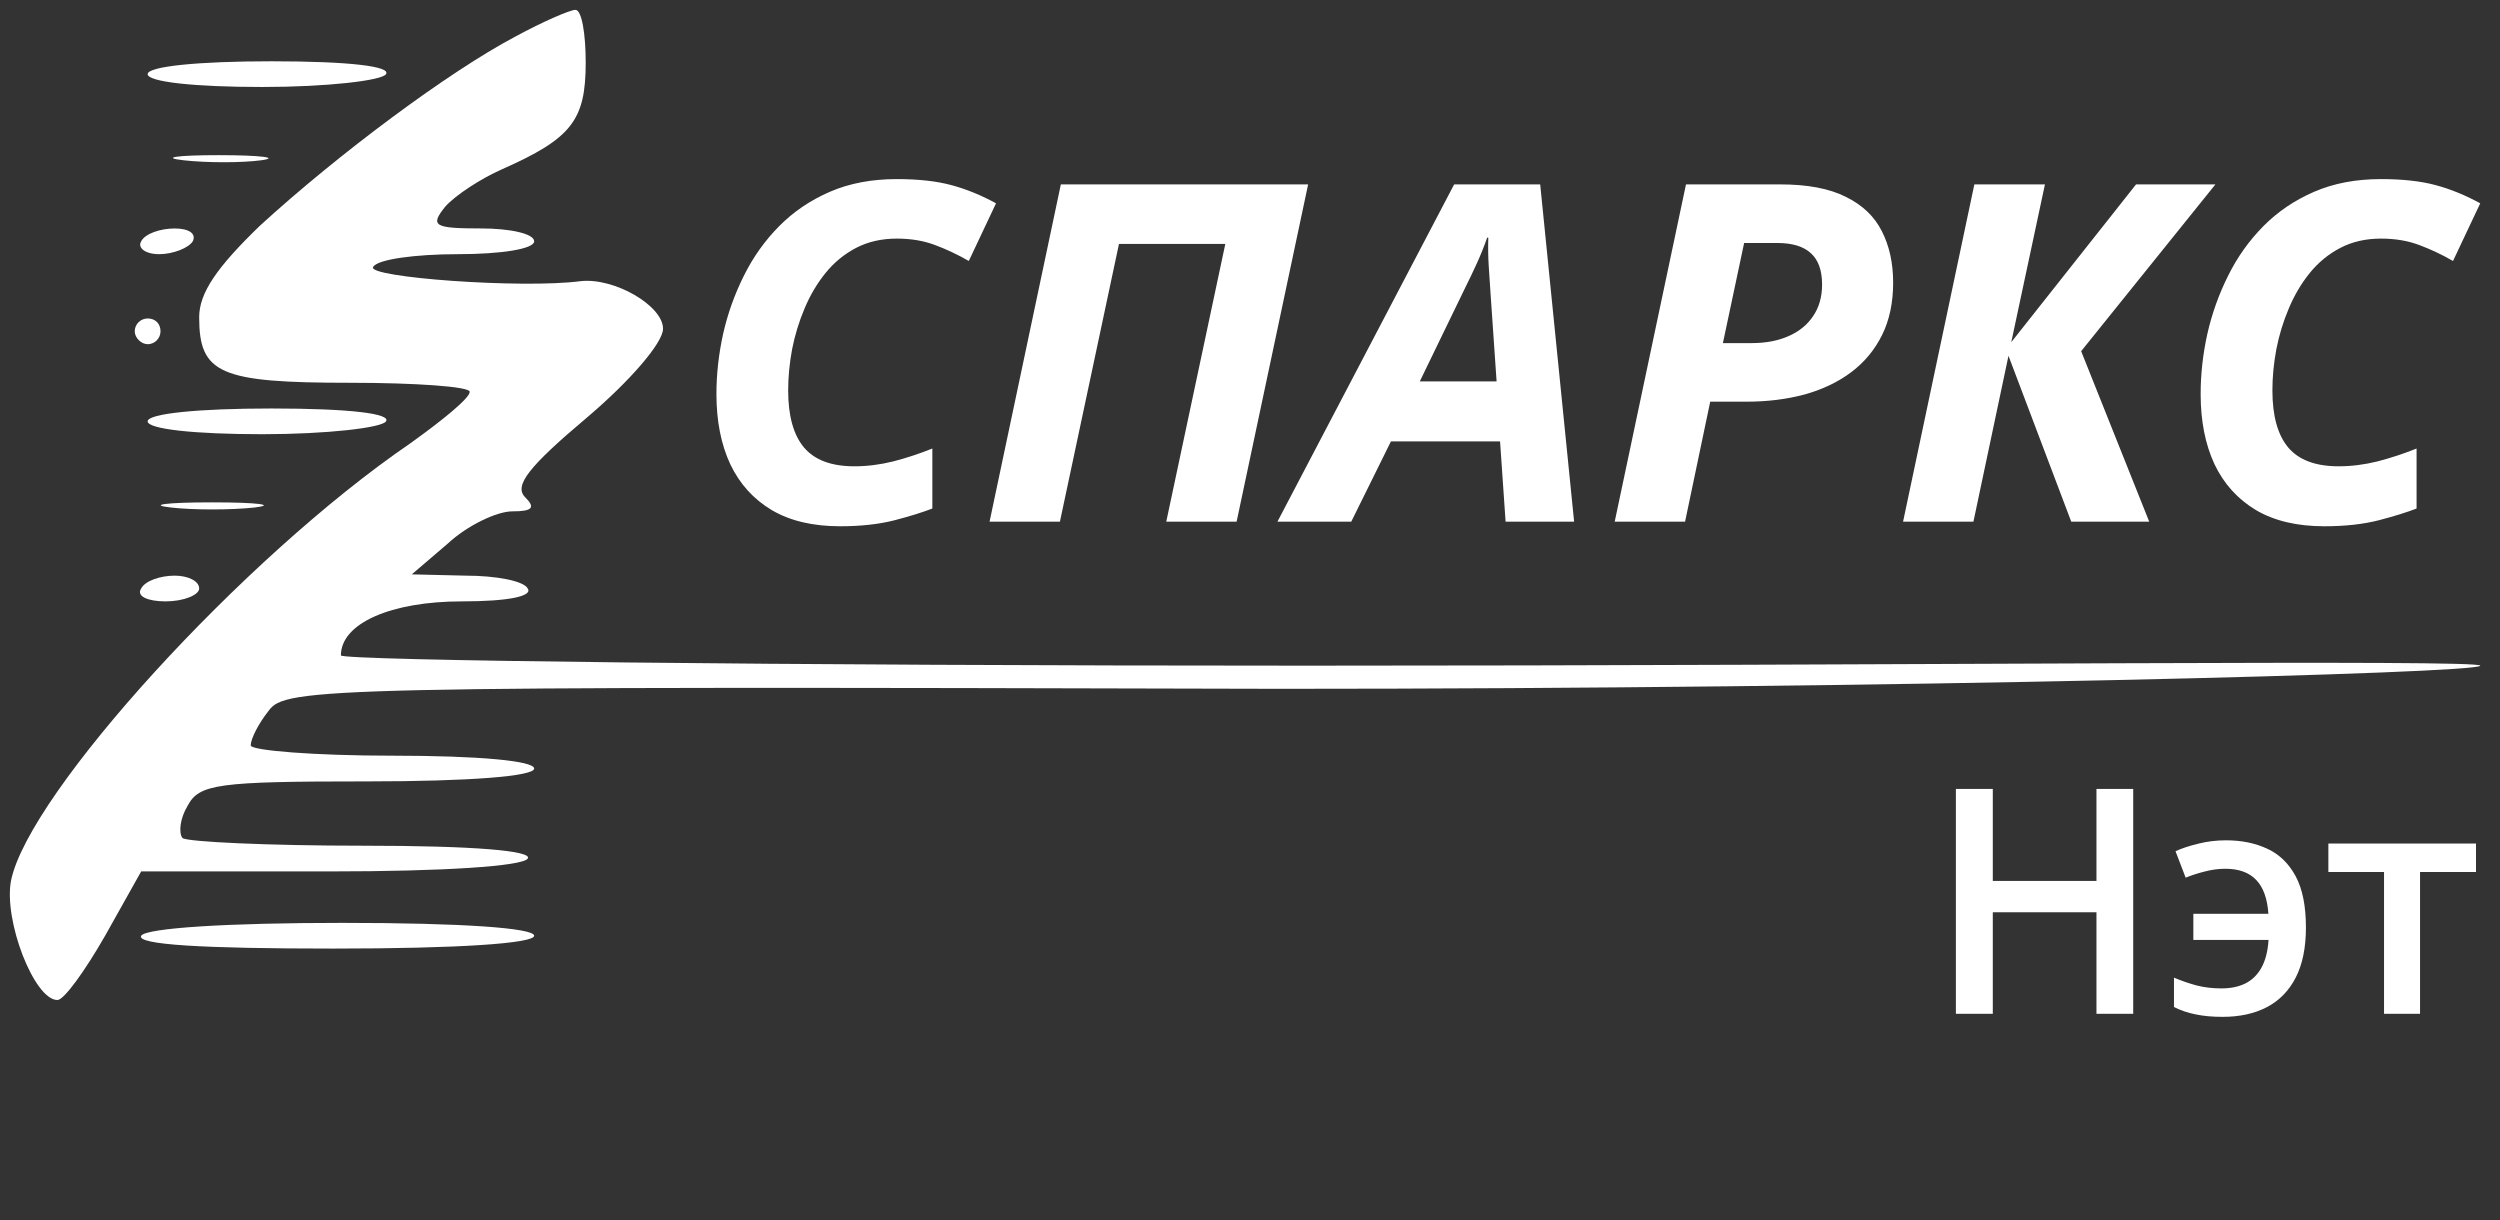 <svg width="127" height="62" viewBox="0 0 127 62" fill="none" xmlns="http://www.w3.org/2000/svg">
<rect x="0" y="0" width="127" height="62" fill="#333333" stroke="none"/>
<path d="M26.154 1.872C22.816 3.636 17.187 7.817 13.194 11.475C11.034 13.565 10.118 14.872 10.118 16.113C10.118 18.987 11.165 19.445 17.776 19.445C21.114 19.445 23.863 19.64 23.863 19.902C23.863 20.228 22.489 21.339 20.852 22.515C12.343 28.329 1.478 40.283 0.562 44.725C0.169 46.751 1.74 50.801 2.918 50.801C3.245 50.801 4.292 49.364 5.34 47.535L7.172 44.268H16.794C22.489 44.268 26.547 44.007 26.809 43.615C27.071 43.223 24.125 42.962 18.431 42.962C13.652 42.962 9.463 42.766 9.267 42.57C9.071 42.308 9.136 41.59 9.529 40.937C10.118 39.826 11.034 39.695 18.627 39.695C23.863 39.695 27.136 39.434 27.136 39.042C27.136 38.65 24.322 38.389 19.936 38.389C16.009 38.389 12.736 38.128 12.736 37.866C12.736 37.54 13.129 36.756 13.652 36.102C14.503 34.927 16.402 34.861 65.034 34.992C96.453 34.992 126 34.208 126 33.816C126 33.489 96.911 33.816 66.409 33.816C39.442 33.816 17.318 33.555 17.318 33.294C17.318 31.66 19.871 30.55 23.471 30.55C25.827 30.55 27.071 30.288 26.809 29.897C26.613 29.505 25.172 29.243 23.667 29.243L20.918 29.178L22.751 27.61C23.733 26.696 25.238 25.977 26.023 25.977C27.071 25.977 27.202 25.781 26.678 25.259C26.089 24.671 26.874 23.691 29.82 21.208C31.98 19.379 33.682 17.419 33.682 16.701C33.682 15.525 31.194 14.088 29.492 14.284C26.482 14.676 18.627 14.088 18.954 13.565C19.151 13.173 21.114 12.912 23.274 12.912C25.434 12.912 27.136 12.651 27.136 12.259C27.136 11.867 25.892 11.605 24.453 11.605C22.031 11.605 21.834 11.475 22.62 10.495C23.143 9.907 24.453 9.058 25.5 8.6C29.034 7.033 29.754 6.118 29.754 3.178C29.754 1.741 29.558 0.5 29.231 0.5C28.969 0.5 27.594 1.088 26.154 1.872Z" fill="white"/>
<path d="M7.5 3.766C7.5 4.158 9.856 4.419 13.325 4.419C16.598 4.419 19.413 4.093 19.609 3.766C19.871 3.374 17.776 3.113 13.783 3.113C10.053 3.113 7.5 3.374 7.5 3.766Z" fill="white"/>
<path d="M9.333 8.143C10.511 8.274 12.278 8.274 13.26 8.143C14.242 8.013 13.26 7.882 11.1 7.882C8.94 7.882 8.154 8.013 9.333 8.143Z" fill="white"/>
<path d="M7.172 12.259C6.976 12.585 7.369 12.912 8.089 12.912C8.809 12.912 9.594 12.585 9.791 12.259C9.987 11.867 9.594 11.606 8.874 11.606C8.154 11.606 7.369 11.867 7.172 12.259Z" fill="white"/>
<path d="M6.845 16.832C6.845 17.158 7.172 17.485 7.5 17.485C7.892 17.485 8.154 17.158 8.154 16.832C8.154 16.44 7.892 16.178 7.5 16.178C7.172 16.178 6.845 16.44 6.845 16.832Z" fill="white"/>
<path d="M7.5 21.404C7.5 21.796 9.856 22.058 13.325 22.058C16.598 22.058 19.413 21.731 19.609 21.404C19.871 21.012 17.776 20.751 13.783 20.751C10.053 20.751 7.5 21.012 7.5 21.404Z" fill="white"/>
<path d="M8.678 25.781C9.79 25.912 11.754 25.912 12.932 25.781C14.045 25.65 13.129 25.52 10.772 25.52C8.416 25.52 7.5 25.65 8.678 25.781Z" fill="white"/>
<path d="M7.172 29.896C6.91 30.288 7.5 30.55 8.416 30.55C9.332 30.55 10.118 30.223 10.118 29.896C10.118 29.505 9.529 29.243 8.874 29.243C8.154 29.243 7.369 29.505 7.172 29.896Z" fill="white"/>
<path d="M7.172 47.535C6.911 47.992 10.314 48.188 16.925 48.188C23.274 48.188 27.136 47.927 27.136 47.535C27.136 47.143 23.471 46.882 17.383 46.882C11.558 46.882 7.434 47.143 7.172 47.535Z" fill="white"/>
<path d="M108.367 51.5H106.5V46.344H101.234V51.5H99.359V40.078H101.234V44.75H106.5V40.078H108.367V51.5ZM112.906 51.656C112.391 51.656 111.935 51.615 111.539 51.531C111.143 51.453 110.776 51.328 110.438 51.156V49.664C110.792 49.815 111.167 49.945 111.562 50.055C111.964 50.159 112.393 50.211 112.852 50.211C113.326 50.211 113.734 50.125 114.078 49.953C114.422 49.776 114.693 49.505 114.891 49.141C115.089 48.776 115.206 48.312 115.242 47.75H111.422V46.422H115.234C115.182 45.651 114.977 45.078 114.617 44.703C114.258 44.323 113.734 44.133 113.047 44.133C112.703 44.133 112.354 44.18 112 44.273C111.646 44.362 111.323 44.466 111.031 44.586L110.516 43.242C110.833 43.096 111.219 42.969 111.672 42.859C112.125 42.745 112.596 42.688 113.086 42.688C113.872 42.688 114.57 42.831 115.18 43.117C115.789 43.398 116.268 43.862 116.617 44.508C116.966 45.154 117.141 46.023 117.141 47.117C117.141 48.138 116.969 48.984 116.625 49.656C116.281 50.328 115.792 50.831 115.156 51.164C114.526 51.492 113.776 51.656 112.906 51.656ZM125.781 44.297H122.938V51.5H121.109V44.297H118.281V42.852H125.781V44.297Z" fill="white"/>
<path d="M42.676 26.734C41.293 26.734 40.137 26.461 39.207 25.914C38.277 25.359 37.574 24.582 37.098 23.582C36.629 22.574 36.395 21.387 36.395 20.02C36.395 19.012 36.508 17.992 36.734 16.961C36.969 15.93 37.32 14.945 37.789 14.008C38.258 13.062 38.855 12.223 39.582 11.488C40.309 10.754 41.168 10.172 42.16 9.742C43.152 9.312 44.285 9.098 45.559 9.098C46.645 9.098 47.566 9.199 48.324 9.402C49.082 9.605 49.84 9.914 50.598 10.328L49.215 13.258C48.66 12.938 48.09 12.668 47.504 12.449C46.926 12.23 46.277 12.121 45.559 12.121C44.785 12.121 44.098 12.277 43.496 12.59C42.895 12.902 42.375 13.328 41.938 13.867C41.508 14.398 41.152 15 40.871 15.672C40.59 16.336 40.379 17.027 40.238 17.746C40.105 18.465 40.039 19.16 40.039 19.832C40.039 21.129 40.309 22.098 40.848 22.738C41.387 23.371 42.238 23.688 43.402 23.688C44.051 23.688 44.707 23.605 45.371 23.441C46.035 23.27 46.699 23.051 47.363 22.785V25.832C46.887 26.02 46.246 26.219 45.441 26.43C44.645 26.633 43.723 26.734 42.676 26.734ZM50.27 26.5L53.891 9.367H66.453L62.82 26.5H59.246L62.246 12.391H56.844L53.844 26.5H50.27ZM64.894 26.5L73.871 9.367H78.242L79.965 26.5H76.484L76.203 22.422H70.66L68.644 26.5H64.894ZM72.125 19.375H76.027L75.723 14.957C75.691 14.488 75.66 14.016 75.629 13.539C75.598 13.062 75.59 12.574 75.606 12.074H75.547C75.398 12.504 75.227 12.934 75.031 13.363C74.836 13.793 74.617 14.25 74.375 14.734L72.125 19.375ZM82.027 26.5L85.648 9.367H90.43C91.82 9.367 92.934 9.578 93.769 10C94.613 10.414 95.223 10.996 95.598 11.746C95.981 12.496 96.172 13.367 96.172 14.359C96.172 15.375 95.984 16.262 95.609 17.02C95.234 17.777 94.707 18.41 94.027 18.918C93.356 19.418 92.566 19.793 91.66 20.043C90.754 20.285 89.769 20.406 88.707 20.406H86.879L85.602 26.5H82.027ZM87.523 17.43H88.988C89.699 17.43 90.32 17.312 90.852 17.078C91.391 16.844 91.809 16.504 92.106 16.059C92.41 15.613 92.562 15.078 92.562 14.453C92.562 13.734 92.371 13.203 91.988 12.859C91.613 12.516 91.047 12.344 90.289 12.344H88.602L87.523 17.43ZM96.676 26.5L100.297 9.367H103.883L102.172 17.383L108.512 9.367H112.543L105.723 17.84L109.18 26.5H105.219L102.031 18.074L100.25 26.5H96.676ZM118.074 26.734C116.691 26.734 115.535 26.461 114.605 25.914C113.676 25.359 112.973 24.582 112.496 23.582C112.027 22.574 111.793 21.387 111.793 20.02C111.793 19.012 111.906 17.992 112.133 16.961C112.367 15.93 112.719 14.945 113.188 14.008C113.656 13.062 114.254 12.223 114.98 11.488C115.707 10.754 116.566 10.172 117.559 9.742C118.551 9.312 119.684 9.098 120.957 9.098C122.043 9.098 122.965 9.199 123.723 9.402C124.48 9.605 125.238 9.914 125.996 10.328L124.613 13.258C124.059 12.938 123.488 12.668 122.902 12.449C122.324 12.23 121.676 12.121 120.957 12.121C120.184 12.121 119.496 12.277 118.895 12.59C118.293 12.902 117.773 13.328 117.336 13.867C116.906 14.398 116.551 15 116.27 15.672C115.988 16.336 115.777 17.027 115.637 17.746C115.504 18.465 115.438 19.16 115.438 19.832C115.438 21.129 115.707 22.098 116.246 22.738C116.785 23.371 117.637 23.688 118.801 23.688C119.449 23.688 120.105 23.605 120.77 23.441C121.434 23.27 122.098 23.051 122.762 22.785V25.832C122.285 26.02 121.645 26.219 120.84 26.43C120.043 26.633 119.121 26.734 118.074 26.734Z" fill="white"/>
</svg>
